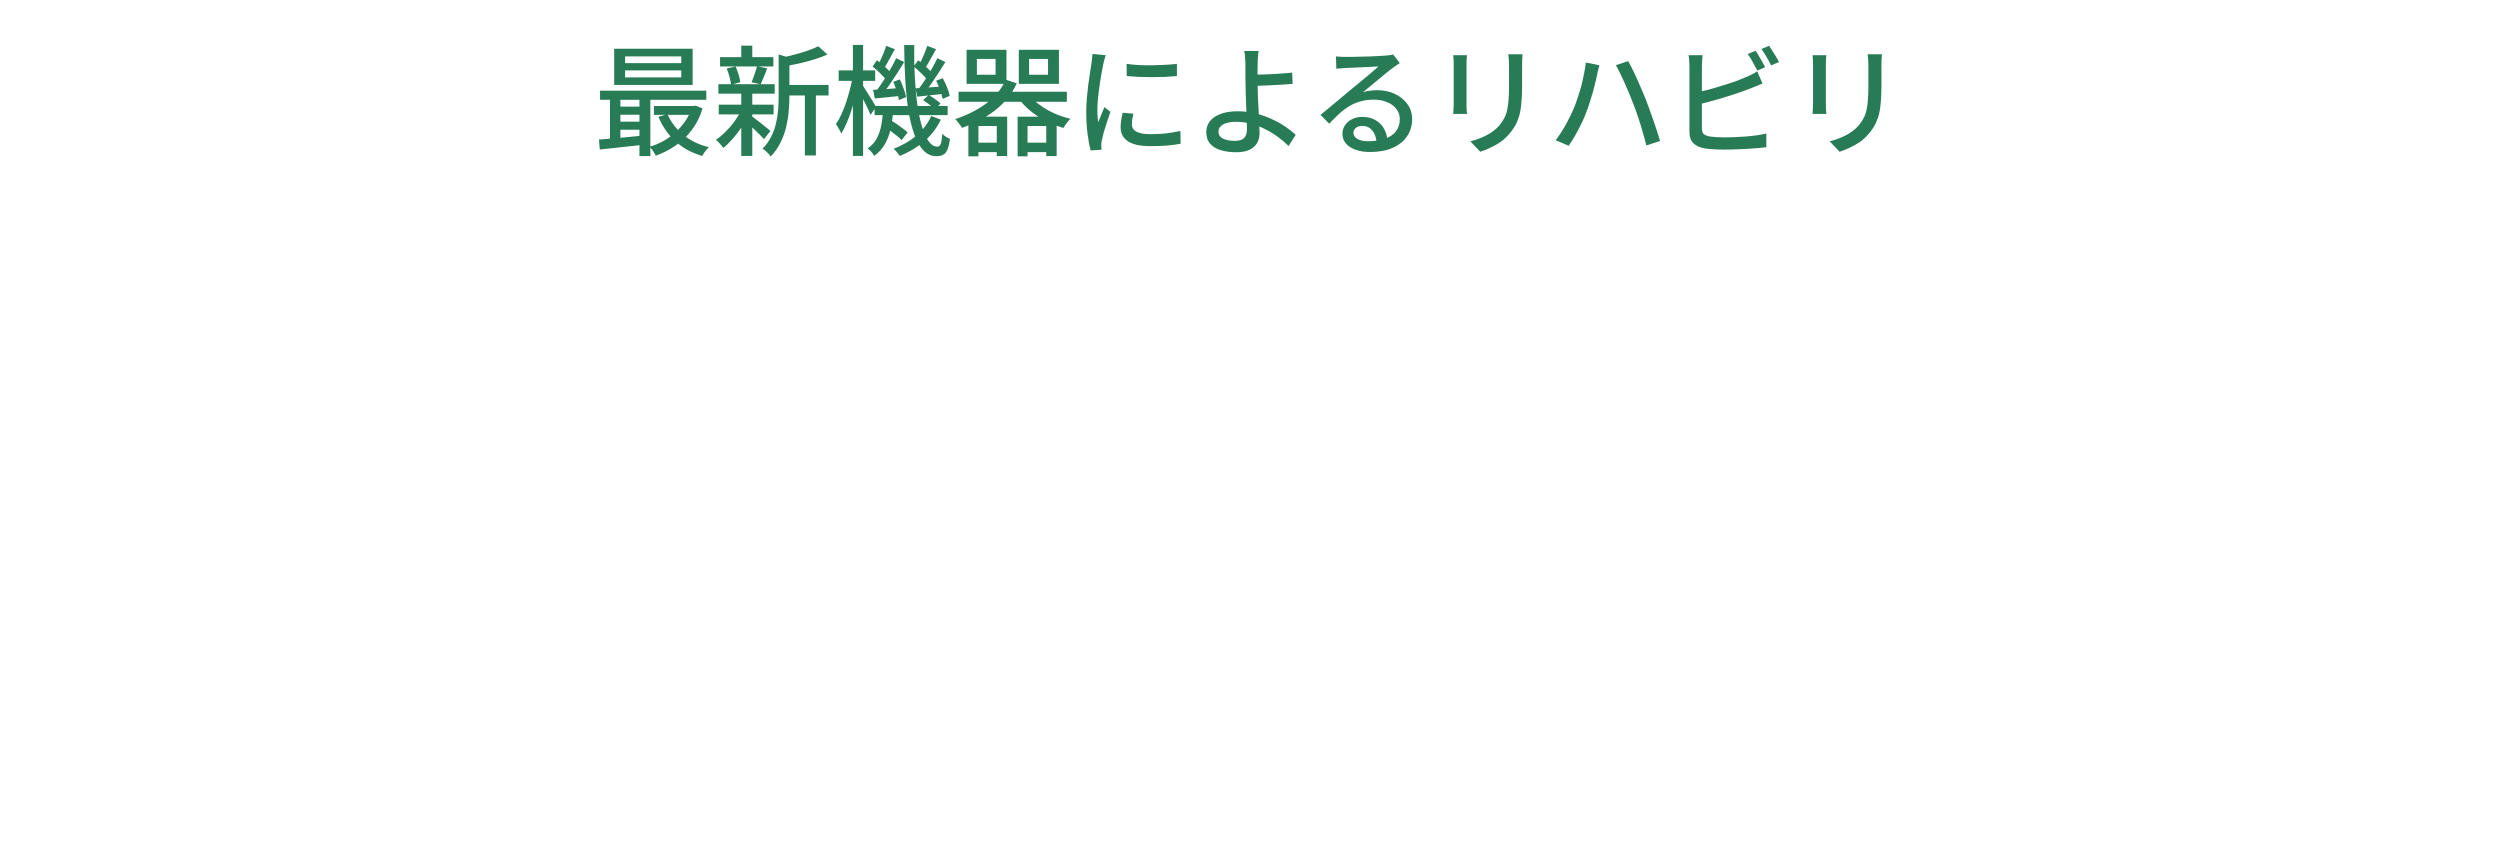 <svg width="667" height="230" viewBox="0 0 667 230" fill="none" xmlns="http://www.w3.org/2000/svg">
<path d="M115.863 27.963C115.863 12.52 128.382 0 143.826 0H523.325C538.768 0 551.288 12.52 551.288 27.963V27.963C551.288 43.407 538.768 55.926 523.325 55.926H143.826C128.382 55.926 115.863 43.407 115.863 27.963V27.963Z" fill="white"/>
<path d="M502.096 14.477C502.075 14.882 502.043 15.329 502 15.819C501.979 16.309 501.968 16.842 501.968 17.417C501.968 17.907 501.968 18.514 501.968 19.239C501.968 19.942 501.968 20.655 501.968 21.38C501.968 22.083 501.968 22.658 501.968 23.105C501.968 24.916 501.894 26.482 501.745 27.803C501.617 29.124 501.404 30.264 501.106 31.223C500.807 32.16 500.434 33.002 499.987 33.748C499.561 34.472 499.05 35.164 498.453 35.825C497.771 36.634 496.983 37.348 496.088 37.966C495.193 38.562 494.288 39.063 493.372 39.468C492.456 39.873 491.603 40.214 490.815 40.491L488.163 37.71C489.675 37.327 491.081 36.805 492.381 36.144C493.702 35.484 494.852 34.621 495.832 33.556C496.386 32.895 496.834 32.235 497.175 31.574C497.537 30.914 497.803 30.179 497.974 29.369C498.165 28.56 498.293 27.633 498.357 26.589C498.442 25.545 498.485 24.32 498.485 22.914C498.485 22.445 498.485 21.859 498.485 21.156C498.485 20.453 498.485 19.761 498.485 19.079C498.485 18.397 498.485 17.843 498.485 17.417C498.485 16.842 498.464 16.309 498.421 15.819C498.378 15.329 498.336 14.882 498.293 14.477H502.096ZM487.268 14.733C487.247 15.052 487.215 15.414 487.172 15.819C487.151 16.224 487.14 16.65 487.14 17.098C487.14 17.289 487.14 17.651 487.14 18.184C487.14 18.695 487.14 19.313 487.14 20.038C487.14 20.762 487.14 21.518 487.14 22.307C487.14 23.095 487.14 23.862 487.14 24.608C487.14 25.353 487.14 26.014 487.14 26.589C487.14 27.143 487.14 27.548 487.14 27.803C487.14 28.208 487.151 28.666 487.172 29.177C487.215 29.668 487.247 30.072 487.268 30.392H483.593C483.614 30.136 483.635 29.763 483.657 29.273C483.699 28.762 483.721 28.272 483.721 27.803C483.721 27.548 483.721 27.132 483.721 26.557C483.721 25.982 483.721 25.332 483.721 24.608C483.721 23.862 483.721 23.095 483.721 22.307C483.721 21.497 483.721 20.741 483.721 20.038C483.721 19.313 483.721 18.695 483.721 18.184C483.721 17.651 483.721 17.289 483.721 17.098C483.721 16.799 483.71 16.416 483.689 15.947C483.667 15.457 483.635 15.052 483.593 14.733H487.268Z" fill="#287C55"/>
<path d="M468.381 13.55C468.658 13.912 468.945 14.36 469.244 14.892C469.563 15.425 469.872 15.957 470.171 16.49C470.469 17.023 470.724 17.502 470.938 17.928L468.86 18.823C468.541 18.184 468.136 17.438 467.646 16.586C467.177 15.734 466.73 15.009 466.304 14.413L468.381 13.55ZM471.992 12.208C472.269 12.591 472.567 13.049 472.887 13.582C473.228 14.115 473.558 14.647 473.878 15.18C474.197 15.691 474.442 16.149 474.613 16.554L472.535 17.449C472.216 16.767 471.811 16.021 471.321 15.212C470.852 14.381 470.394 13.667 469.947 13.071L471.992 12.208ZM454.256 14.732C454.213 15.159 454.17 15.638 454.128 16.171C454.085 16.703 454.064 17.204 454.064 17.673C454.064 17.95 454.064 18.503 454.064 19.334C454.064 20.144 454.064 21.113 454.064 22.243C454.064 23.35 454.064 24.522 454.064 25.758C454.064 26.972 454.064 28.155 454.064 29.305C454.064 30.434 454.064 31.436 454.064 32.309C454.064 33.183 454.064 33.811 454.064 34.195C454.064 34.962 454.234 35.494 454.575 35.793C454.937 36.07 455.491 36.283 456.237 36.432C456.727 36.496 457.324 36.549 458.027 36.592C458.751 36.634 459.486 36.656 460.232 36.656C461.063 36.656 461.979 36.634 462.98 36.592C463.981 36.549 464.983 36.485 465.984 36.4C467.007 36.315 467.976 36.208 468.892 36.08C469.808 35.931 470.597 35.771 471.257 35.601V39.276C470.298 39.404 469.159 39.51 467.838 39.596C466.538 39.702 465.206 39.777 463.843 39.819C462.479 39.883 461.212 39.915 460.04 39.915C459.06 39.915 458.112 39.883 457.196 39.819C456.28 39.777 455.481 39.702 454.799 39.596C453.521 39.361 452.519 38.903 451.795 38.221C451.092 37.518 450.74 36.496 450.74 35.154C450.74 34.6 450.74 33.833 450.74 32.853C450.74 31.872 450.74 30.775 450.74 29.561C450.74 28.346 450.74 27.111 450.74 25.854C450.74 24.576 450.74 23.382 450.74 22.274C450.74 21.145 450.74 20.176 450.74 19.366C450.74 18.535 450.74 17.971 450.74 17.673C450.74 17.417 450.73 17.119 450.708 16.778C450.687 16.416 450.666 16.064 450.644 15.723C450.623 15.361 450.58 15.031 450.516 14.732H454.256ZM452.594 24.703C453.574 24.49 454.639 24.235 455.79 23.936C456.961 23.617 458.133 23.276 459.305 22.914C460.498 22.552 461.648 22.179 462.756 21.795C463.864 21.39 464.855 20.996 465.728 20.613C466.261 20.4 466.783 20.165 467.294 19.91C467.806 19.654 468.317 19.366 468.828 19.047L470.234 22.274C469.702 22.488 469.137 22.722 468.541 22.978C467.944 23.212 467.39 23.436 466.879 23.649C465.92 24.032 464.834 24.426 463.619 24.831C462.405 25.236 461.148 25.641 459.848 26.046C458.549 26.429 457.27 26.791 456.013 27.132C454.778 27.473 453.638 27.771 452.594 28.027V24.703Z" fill="#287C55"/>
<path d="M419.997 28.666C420.338 27.793 420.668 26.866 420.987 25.886C421.328 24.884 421.637 23.862 421.914 22.818C422.191 21.774 422.426 20.73 422.617 19.686C422.83 18.642 422.99 17.641 423.097 16.682L426.708 17.417C426.644 17.673 426.569 17.971 426.484 18.312C426.399 18.631 426.314 18.962 426.229 19.303C426.165 19.622 426.111 19.899 426.069 20.134C425.962 20.645 425.813 21.305 425.621 22.115C425.43 22.903 425.206 23.755 424.95 24.672C424.695 25.566 424.418 26.472 424.119 27.388C423.842 28.304 423.544 29.156 423.225 29.945C422.862 30.946 422.415 31.979 421.882 33.044C421.371 34.11 420.828 35.143 420.252 36.144C419.677 37.146 419.102 38.062 418.527 38.893L415.043 37.423C416.045 36.102 416.982 34.653 417.856 33.076C418.729 31.479 419.443 30.008 419.997 28.666ZM435.752 27.675C435.432 26.845 435.081 25.96 434.697 25.023C434.314 24.086 433.909 23.148 433.483 22.211C433.057 21.252 432.641 20.357 432.237 19.526C431.832 18.695 431.459 17.982 431.118 17.385L434.41 16.299C434.751 16.895 435.123 17.609 435.528 18.44C435.933 19.271 436.349 20.155 436.775 21.092C437.201 22.03 437.616 22.978 438.021 23.936C438.426 24.874 438.788 25.747 439.108 26.557C439.406 27.324 439.725 28.187 440.066 29.146C440.428 30.104 440.78 31.095 441.121 32.118C441.483 33.119 441.813 34.099 442.112 35.058C442.431 35.995 442.697 36.847 442.911 37.614L439.235 38.797C438.958 37.625 438.628 36.4 438.245 35.122C437.883 33.843 437.488 32.565 437.062 31.287C436.636 30.008 436.199 28.805 435.752 27.675Z" fill="#287C55"/>
<path d="M406.223 14.477C406.201 14.882 406.17 15.329 406.127 15.819C406.106 16.309 406.095 16.842 406.095 17.417C406.095 17.907 406.095 18.514 406.095 19.239C406.095 19.942 406.095 20.655 406.095 21.38C406.095 22.083 406.095 22.658 406.095 23.105C406.095 24.916 406.02 26.482 405.871 27.803C405.743 29.124 405.53 30.264 405.232 31.223C404.934 32.16 404.561 33.002 404.114 33.748C403.687 34.472 403.176 35.164 402.58 35.825C401.898 36.634 401.11 37.348 400.215 37.966C399.32 38.562 398.414 39.063 397.498 39.468C396.582 39.873 395.73 40.214 394.942 40.491L392.289 37.71C393.802 37.327 395.208 36.805 396.508 36.144C397.829 35.484 398.979 34.621 399.959 33.556C400.513 32.895 400.96 32.235 401.301 31.574C401.663 30.914 401.93 30.179 402.1 29.369C402.292 28.56 402.42 27.633 402.484 26.589C402.569 25.545 402.612 24.32 402.612 22.914C402.612 22.445 402.612 21.859 402.612 21.156C402.612 20.453 402.612 19.761 402.612 19.079C402.612 18.397 402.612 17.843 402.612 17.417C402.612 16.842 402.59 16.309 402.548 15.819C402.505 15.329 402.462 14.882 402.42 14.477H406.223ZM391.394 14.733C391.373 15.052 391.341 15.414 391.299 15.819C391.277 16.224 391.267 16.65 391.267 17.098C391.267 17.289 391.267 17.651 391.267 18.184C391.267 18.695 391.267 19.313 391.267 20.038C391.267 20.762 391.267 21.518 391.267 22.307C391.267 23.095 391.267 23.862 391.267 24.608C391.267 25.353 391.267 26.014 391.267 26.589C391.267 27.143 391.267 27.548 391.267 27.803C391.267 28.208 391.277 28.666 391.299 29.177C391.341 29.668 391.373 30.072 391.394 30.392H387.719C387.741 30.136 387.762 29.763 387.783 29.273C387.826 28.762 387.847 28.272 387.847 27.803C387.847 27.548 387.847 27.132 387.847 26.557C387.847 25.982 387.847 25.332 387.847 24.608C387.847 23.862 387.847 23.095 387.847 22.307C387.847 21.497 387.847 20.741 387.847 20.038C387.847 19.313 387.847 18.695 387.847 18.184C387.847 17.651 387.847 17.289 387.847 17.098C387.847 16.799 387.836 16.416 387.815 15.947C387.794 15.457 387.762 15.052 387.719 14.733H391.394Z" fill="#287C55"/>
<path d="M356.432 15.052C356.837 15.095 357.263 15.127 357.711 15.148C358.18 15.169 358.606 15.18 358.989 15.18C359.309 15.18 359.82 15.18 360.523 15.18C361.247 15.159 362.057 15.137 362.952 15.116C363.868 15.095 364.773 15.073 365.668 15.052C366.563 15.009 367.362 14.967 368.065 14.924C368.79 14.882 369.322 14.85 369.663 14.829C370.238 14.786 370.675 14.743 370.973 14.701C371.293 14.658 371.538 14.605 371.708 14.541L373.466 16.842C373.146 17.055 372.816 17.268 372.475 17.481C372.134 17.694 371.794 17.939 371.453 18.216C371.048 18.514 370.515 18.93 369.855 19.462C369.216 19.974 368.523 20.549 367.778 21.188C367.032 21.806 366.297 22.413 365.572 23.01C364.848 23.606 364.198 24.139 363.623 24.608C364.262 24.395 364.901 24.256 365.54 24.192C366.18 24.107 366.819 24.064 367.458 24.064C369.226 24.064 370.814 24.405 372.22 25.087C373.626 25.769 374.734 26.685 375.543 27.835C376.353 28.986 376.758 30.317 376.758 31.83C376.758 33.513 376.31 35.015 375.415 36.336C374.542 37.657 373.264 38.69 371.58 39.436C369.919 40.182 367.895 40.554 365.509 40.554C364.038 40.554 362.749 40.352 361.642 39.947C360.534 39.542 359.671 38.978 359.053 38.254C358.456 37.508 358.158 36.656 358.158 35.697C358.158 34.909 358.371 34.174 358.797 33.492C359.245 32.789 359.863 32.235 360.651 31.83C361.461 31.404 362.387 31.191 363.431 31.191C364.88 31.191 366.084 31.489 367.042 32.086C368.023 32.661 368.768 33.428 369.28 34.387C369.812 35.345 370.1 36.389 370.142 37.519L367.234 37.934C367.17 36.656 366.797 35.612 366.116 34.802C365.455 33.992 364.56 33.588 363.431 33.588C362.749 33.588 362.185 33.769 361.737 34.131C361.311 34.493 361.098 34.919 361.098 35.409C361.098 36.112 361.45 36.666 362.153 37.071C362.877 37.476 363.804 37.678 364.933 37.678C366.744 37.678 368.289 37.455 369.567 37.007C370.845 36.538 371.815 35.867 372.475 34.994C373.136 34.099 373.466 33.023 373.466 31.766C373.466 30.765 373.168 29.87 372.571 29.082C371.975 28.293 371.154 27.686 370.11 27.26C369.066 26.813 367.873 26.589 366.531 26.589C365.253 26.589 364.081 26.738 363.016 27.036C361.972 27.313 360.992 27.729 360.076 28.283C359.16 28.815 358.254 29.486 357.359 30.296C356.486 31.084 355.58 31.99 354.643 33.012L352.31 30.648C352.949 30.136 353.652 29.561 354.419 28.922C355.186 28.283 355.953 27.643 356.72 27.004C357.508 26.344 358.243 25.726 358.925 25.151C359.628 24.554 360.214 24.064 360.683 23.681C361.13 23.319 361.674 22.882 362.313 22.37C362.952 21.838 363.612 21.284 364.294 20.709C364.976 20.133 365.626 19.59 366.244 19.079C366.861 18.546 367.373 18.099 367.778 17.737C367.437 17.758 366.968 17.779 366.371 17.8C365.775 17.822 365.114 17.854 364.39 17.896C363.687 17.918 362.973 17.95 362.249 17.992C361.524 18.014 360.864 18.046 360.267 18.088C359.671 18.11 359.213 18.131 358.893 18.152C358.51 18.173 358.105 18.205 357.679 18.248C357.274 18.269 356.891 18.301 356.528 18.344L356.432 15.052Z" fill="#287C55"/>
<path d="M335.796 13.614C335.754 13.891 335.711 14.232 335.669 14.637C335.647 15.02 335.615 15.436 335.573 15.883C335.551 16.309 335.541 16.703 335.541 17.066C335.52 17.79 335.509 18.642 335.509 19.622C335.53 20.602 335.541 21.604 335.541 22.626C335.541 23.5 335.562 24.533 335.605 25.726C335.669 26.898 335.733 28.112 335.796 29.369C335.86 30.605 335.914 31.766 335.956 32.853C336.02 33.918 336.052 34.791 336.052 35.473C336.052 36.155 335.946 36.805 335.733 37.423C335.52 38.041 335.168 38.584 334.678 39.053C334.209 39.542 333.57 39.926 332.76 40.203C331.951 40.48 330.96 40.618 329.788 40.618C328.297 40.618 326.944 40.437 325.73 40.075C324.537 39.734 323.589 39.17 322.886 38.381C322.182 37.593 321.831 36.549 321.831 35.249C321.831 34.206 322.129 33.268 322.726 32.437C323.344 31.606 324.27 30.946 325.506 30.456C326.742 29.945 328.297 29.689 330.172 29.689C331.791 29.689 333.357 29.87 334.87 30.232C336.382 30.594 337.81 31.084 339.152 31.702C340.494 32.299 341.719 32.97 342.827 33.715C343.935 34.461 344.894 35.207 345.703 35.953L343.786 38.957C342.998 38.168 342.092 37.391 341.07 36.624C340.047 35.857 338.928 35.164 337.714 34.546C336.5 33.907 335.221 33.407 333.879 33.044C332.537 32.682 331.163 32.501 329.756 32.501C328.265 32.501 327.115 32.736 326.305 33.204C325.495 33.673 325.091 34.312 325.091 35.122C325.091 35.953 325.485 36.57 326.273 36.975C327.083 37.38 328.159 37.582 329.501 37.582C330.609 37.582 331.418 37.327 331.93 36.815C332.441 36.304 332.697 35.495 332.697 34.387C332.697 33.833 332.675 33.066 332.633 32.086C332.59 31.084 332.547 30.008 332.505 28.858C332.462 27.686 332.42 26.557 332.377 25.47C332.334 24.363 332.313 23.415 332.313 22.626C332.313 21.987 332.302 21.327 332.281 20.645C332.281 19.963 332.281 19.313 332.281 18.695C332.281 18.056 332.281 17.513 332.281 17.066C332.26 16.597 332.239 16.149 332.217 15.723C332.196 15.276 332.164 14.871 332.121 14.509C332.079 14.147 332.025 13.848 331.962 13.614H335.796ZM333.783 19.91C334.294 19.91 334.987 19.91 335.86 19.91C336.734 19.889 337.682 19.857 338.705 19.814C339.749 19.75 340.793 19.686 341.837 19.622C342.902 19.558 343.871 19.473 344.745 19.366L344.873 22.37C343.999 22.456 343.03 22.53 341.964 22.594C340.899 22.658 339.844 22.711 338.801 22.754C337.778 22.797 336.819 22.839 335.924 22.882C335.051 22.903 334.348 22.914 333.815 22.914L333.783 19.91Z" fill="#287C55"/>
<path d="M300.579 17.034C301.516 17.183 302.571 17.289 303.743 17.353C304.936 17.417 306.161 17.438 307.418 17.417C308.675 17.396 309.879 17.353 311.029 17.289C312.18 17.225 313.17 17.14 314.001 17.034V20.293C313.085 20.378 312.052 20.453 310.901 20.517C309.751 20.559 308.558 20.581 307.322 20.581C306.108 20.581 304.915 20.559 303.743 20.517C302.571 20.453 301.527 20.378 300.611 20.293L300.579 17.034ZM302.401 30.328C302.273 30.882 302.166 31.383 302.081 31.83C302.017 32.277 301.985 32.725 301.985 33.172C301.985 33.534 302.06 33.875 302.209 34.195C302.379 34.514 302.646 34.791 303.008 35.026C303.391 35.26 303.903 35.452 304.542 35.601C305.202 35.729 306.012 35.793 306.971 35.793C308.419 35.793 309.772 35.729 311.029 35.601C312.308 35.452 313.607 35.228 314.928 34.93L314.992 38.349C313.991 38.541 312.819 38.701 311.477 38.829C310.156 38.935 308.632 38.989 306.907 38.989C304.201 38.989 302.198 38.552 300.899 37.678C299.62 36.783 298.981 35.558 298.981 34.003C298.981 33.428 299.024 32.831 299.109 32.214C299.194 31.574 299.333 30.861 299.524 30.072L302.401 30.328ZM295.018 14.732C294.954 14.924 294.869 15.18 294.763 15.499C294.677 15.798 294.592 16.107 294.507 16.426C294.443 16.725 294.39 16.97 294.347 17.161C294.241 17.694 294.113 18.344 293.964 19.111C293.836 19.856 293.697 20.677 293.548 21.572C293.42 22.445 293.293 23.34 293.165 24.256C293.058 25.151 292.962 26.024 292.877 26.877C292.813 27.729 292.781 28.506 292.781 29.209C292.781 29.763 292.792 30.328 292.813 30.903C292.856 31.457 292.909 32.032 292.973 32.629C293.165 32.203 293.357 31.755 293.548 31.287C293.74 30.797 293.932 30.317 294.124 29.849C294.315 29.38 294.496 28.954 294.667 28.57L296.265 29.849C295.988 30.637 295.689 31.51 295.37 32.469C295.05 33.428 294.763 34.344 294.507 35.218C294.273 36.07 294.102 36.762 293.996 37.295C293.953 37.508 293.91 37.764 293.868 38.062C293.825 38.339 293.815 38.573 293.836 38.765C293.836 38.914 293.836 39.095 293.836 39.308C293.857 39.542 293.879 39.755 293.9 39.947L290.992 40.139C290.672 39.031 290.395 37.572 290.161 35.761C289.926 33.95 289.809 31.968 289.809 29.817C289.809 28.623 289.862 27.42 289.969 26.205C290.076 24.97 290.203 23.777 290.352 22.626C290.502 21.476 290.651 20.421 290.8 19.462C290.97 18.504 291.098 17.705 291.183 17.066C291.247 16.661 291.301 16.224 291.343 15.755C291.407 15.287 291.45 14.839 291.471 14.413L295.018 14.732Z" fill="#287C55"/>
<path d="M260.632 15.723V19.942H265.617V15.723H260.632ZM257.883 13.294H268.525V22.37H257.883V13.294ZM274.565 15.723V19.942H279.615V15.723H274.565ZM271.817 13.294H282.523V22.37H271.817V13.294ZM255.742 24.48H284.632V27.164H255.742V24.48ZM259.769 38.062H267.247V40.586H259.769V38.062ZM272.904 38.062H280.414V40.586H272.904V38.062ZM274.501 25.215C275.226 26.173 276.163 27.079 277.314 27.931C278.464 28.783 279.753 29.54 281.181 30.2C282.608 30.839 284.089 31.34 285.623 31.702C285.41 31.873 285.175 32.107 284.92 32.405C284.685 32.703 284.462 33.002 284.249 33.3C284.036 33.598 283.854 33.875 283.705 34.131C282.086 33.662 280.531 33.044 279.039 32.277C277.548 31.51 276.174 30.616 274.917 29.593C273.681 28.57 272.616 27.452 271.721 26.237L274.501 25.215ZM258.363 31.127H268.717V41.641H265.937V33.62H261.047V41.705H258.363V31.127ZM271.497 31.127H281.916V41.641H279.135V33.62H274.15V41.705H271.497V31.127ZM268.334 21.252L271.274 22.243C269.953 25.076 268.025 27.473 265.489 29.433C262.954 31.372 260.014 32.927 256.669 34.099C256.541 33.886 256.371 33.63 256.158 33.332C255.945 33.034 255.721 32.746 255.487 32.469C255.252 32.171 255.028 31.947 254.815 31.798C258.011 30.733 260.792 29.327 263.156 27.58C265.521 25.811 267.247 23.702 268.334 21.252Z" fill="#287C55"/>
<path d="M233.34 28.283H252.834V30.711H233.34V28.283ZM235.928 33.779L237.462 31.958C238.016 32.277 238.592 32.639 239.188 33.044C239.785 33.449 240.339 33.854 240.85 34.259C241.383 34.642 241.819 35.004 242.16 35.345L240.53 37.391C240.211 37.028 239.785 36.634 239.252 36.208C238.741 35.782 238.187 35.356 237.59 34.93C237.015 34.504 236.461 34.12 235.928 33.779ZM246.283 26.717L247.753 25.343C248.328 25.662 248.914 26.035 249.51 26.461C250.128 26.887 250.608 27.281 250.949 27.643L249.383 29.145C249.042 28.783 248.573 28.378 247.977 27.931C247.401 27.462 246.837 27.058 246.283 26.717ZM235.609 29.497H238.325C238.197 31.116 237.974 32.682 237.654 34.195C237.356 35.708 236.855 37.092 236.152 38.349C235.47 39.606 234.501 40.682 233.244 41.577C233.074 41.258 232.807 40.895 232.445 40.49C232.104 40.107 231.785 39.809 231.486 39.596C232.573 38.85 233.393 37.944 233.947 36.879C234.501 35.814 234.895 34.653 235.129 33.396C235.364 32.117 235.524 30.818 235.609 29.497ZM241.233 12.016H243.918C243.875 15.063 243.929 17.96 244.078 20.709C244.227 23.436 244.461 25.928 244.781 28.187C245.122 30.424 245.548 32.363 246.059 34.003C246.57 35.622 247.156 36.879 247.817 37.774C248.477 38.669 249.223 39.116 250.054 39.116C250.501 39.116 250.81 38.893 250.981 38.445C251.172 37.977 251.311 37.06 251.396 35.697C251.673 35.974 252.003 36.24 252.387 36.496C252.77 36.73 253.122 36.911 253.441 37.039C253.292 38.253 253.079 39.191 252.802 39.851C252.525 40.533 252.152 41.002 251.684 41.258C251.236 41.534 250.629 41.673 249.862 41.673C248.52 41.673 247.359 41.162 246.379 40.139C245.42 39.138 244.61 37.721 243.95 35.889C243.289 34.056 242.757 31.904 242.352 29.433C241.968 26.94 241.691 24.213 241.521 21.252C241.351 18.291 241.255 15.212 241.233 12.016ZM248.456 30.935L251.013 31.926C249.947 34.142 248.467 36.07 246.57 37.71C244.674 39.329 242.501 40.629 240.051 41.609C239.881 41.332 239.636 41.002 239.316 40.618C238.996 40.235 238.698 39.926 238.421 39.691C240.786 38.797 242.831 37.604 244.557 36.112C246.283 34.621 247.582 32.895 248.456 30.935ZM243.79 17.736L244.972 16.075C245.654 16.565 246.347 17.14 247.05 17.8C247.774 18.44 248.317 19.015 248.68 19.526L247.433 21.412C247.092 20.879 246.56 20.272 245.835 19.59C245.132 18.887 244.451 18.269 243.79 17.736ZM249.766 21.54L251.524 20.868C251.95 21.614 252.333 22.424 252.674 23.297C253.037 24.171 253.271 24.927 253.377 25.566L251.492 26.397C251.385 25.737 251.162 24.959 250.821 24.064C250.501 23.148 250.15 22.306 249.766 21.54ZM244.269 23.553C245.249 23.489 246.368 23.414 247.625 23.329C248.882 23.244 250.192 23.159 251.556 23.073L251.62 25.055C250.384 25.183 249.18 25.311 248.008 25.438C246.858 25.566 245.761 25.683 244.717 25.79L244.269 23.553ZM247.401 12.24L249.734 13.135C249.244 14.008 248.733 14.924 248.2 15.883C247.689 16.82 247.22 17.609 246.794 18.248L245.132 17.513C245.388 17.023 245.654 16.48 245.931 15.883C246.229 15.265 246.506 14.637 246.762 13.998C247.018 13.358 247.231 12.772 247.401 12.24ZM250.086 15.531L252.227 16.554C251.673 17.47 251.066 18.429 250.405 19.43C249.766 20.41 249.127 21.369 248.488 22.306C247.849 23.223 247.231 24.032 246.634 24.735L245.004 23.84C245.58 23.116 246.176 22.274 246.794 21.316C247.433 20.336 248.04 19.345 248.616 18.344C249.191 17.321 249.681 16.384 250.086 15.531ZM232.797 17.736L233.979 16.075C234.682 16.565 235.385 17.14 236.088 17.8C236.813 18.44 237.345 19.015 237.686 19.526L236.472 21.412C236.11 20.879 235.577 20.272 234.874 19.59C234.171 18.887 233.478 18.269 232.797 17.736ZM238.325 21.827L240.083 21.188C240.466 21.955 240.807 22.786 241.106 23.681C241.425 24.554 241.638 25.3 241.745 25.918L239.827 26.685C239.742 26.024 239.55 25.247 239.252 24.352C238.975 23.436 238.666 22.594 238.325 21.827ZM232.956 23.968C233.958 23.926 235.087 23.862 236.344 23.777C237.622 23.67 238.954 23.564 240.339 23.457L240.371 25.566C239.135 25.694 237.92 25.822 236.727 25.95C235.556 26.078 234.448 26.184 233.404 26.269L232.956 23.968ZM236.44 12.24L238.741 13.135C238.251 14.029 237.739 14.956 237.207 15.915C236.695 16.874 236.227 17.683 235.801 18.344L234.139 17.577C234.416 17.087 234.693 16.533 234.97 15.915C235.268 15.297 235.545 14.669 235.801 14.029C236.056 13.369 236.269 12.772 236.44 12.24ZM239.092 15.531L241.233 16.554C240.658 17.491 240.04 18.482 239.38 19.526C238.719 20.57 238.048 21.582 237.367 22.562C236.685 23.521 236.046 24.363 235.449 25.087L233.819 24.192C234.416 23.446 235.034 22.573 235.673 21.572C236.333 20.549 236.962 19.515 237.558 18.472C238.176 17.406 238.687 16.426 239.092 15.531ZM223.753 18.791H233.5V21.572H223.753V18.791ZM227.555 11.984H230.272V41.609H227.555V11.984ZM227.46 20.581L229.153 21.124C228.94 22.381 228.674 23.691 228.354 25.055C228.035 26.418 227.673 27.761 227.268 29.082C226.863 30.381 226.416 31.596 225.926 32.725C225.457 33.854 224.967 34.823 224.456 35.633C224.306 35.249 224.083 34.813 223.784 34.323C223.508 33.833 223.262 33.417 223.049 33.076C223.539 32.373 224.008 31.542 224.456 30.584C224.903 29.604 225.318 28.549 225.702 27.42C226.085 26.291 226.426 25.14 226.725 23.968C227.044 22.797 227.289 21.667 227.46 20.581ZM230.112 22.69C230.283 22.903 230.528 23.287 230.847 23.84C231.188 24.373 231.561 24.959 231.966 25.598C232.37 26.216 232.733 26.802 233.052 27.356C233.372 27.889 233.596 28.272 233.723 28.506L232.253 30.679C232.104 30.253 231.88 29.721 231.582 29.082C231.284 28.442 230.964 27.793 230.623 27.132C230.304 26.45 229.984 25.822 229.665 25.247C229.366 24.65 229.121 24.181 228.93 23.84L230.112 22.69Z" fill="#287C55"/>
<path d="M209.148 22.658H221.068V25.47H209.148V22.658ZM192.114 15.244H206.336V17.737H192.114V15.244ZM191.763 27.931H206.4V30.52H191.763V27.931ZM191.667 22.466H206.687V24.991H191.667V22.466ZM214.74 23.872H217.681V41.481H214.74V23.872ZM197.771 12.176H200.711V16.426H197.771V12.176ZM197.771 24.703H200.711V41.609H197.771V24.703ZM207.742 14.541L211.353 15.595C211.31 15.851 211.065 16.021 210.618 16.107V25.758C210.618 26.972 210.554 28.272 210.426 29.657C210.32 31.02 210.096 32.426 209.755 33.875C209.414 35.303 208.903 36.698 208.221 38.062C207.561 39.404 206.687 40.64 205.601 41.769C205.473 41.535 205.281 41.279 205.025 41.002C204.77 40.725 204.493 40.459 204.194 40.203C203.917 39.968 203.662 39.798 203.427 39.692C204.407 38.69 205.185 37.614 205.76 36.464C206.336 35.313 206.762 34.12 207.039 32.885C207.337 31.649 207.529 30.434 207.614 29.241C207.699 28.027 207.742 26.855 207.742 25.726V14.541ZM218.32 12.336L220.749 14.541C219.726 15.009 218.565 15.446 217.265 15.851C215.987 16.235 214.677 16.586 213.334 16.906C211.992 17.204 210.693 17.47 209.436 17.705C209.372 17.385 209.244 17.002 209.052 16.554C208.86 16.085 208.669 15.702 208.477 15.404C209.67 15.148 210.874 14.86 212.088 14.541C213.324 14.2 214.485 13.848 215.571 13.486C216.658 13.103 217.574 12.719 218.32 12.336ZM200.487 30.935C200.722 31.084 201.073 31.351 201.542 31.734C202.032 32.096 202.543 32.49 203.076 32.916C203.63 33.343 204.131 33.747 204.578 34.131C205.047 34.493 205.377 34.759 205.569 34.93L203.811 37.135C203.555 36.837 203.214 36.464 202.788 36.016C202.362 35.569 201.893 35.111 201.382 34.642C200.892 34.152 200.413 33.705 199.944 33.3C199.497 32.874 199.124 32.533 198.826 32.277L200.487 30.935ZM193.872 18.28L196.237 17.737C196.557 18.397 196.833 19.121 197.068 19.91C197.302 20.698 197.451 21.369 197.515 21.923L195.023 22.626C194.98 22.03 194.852 21.326 194.639 20.517C194.426 19.707 194.17 18.962 193.872 18.28ZM201.989 17.673L204.674 18.248C204.376 19.015 204.077 19.782 203.779 20.549C203.481 21.294 203.204 21.944 202.948 22.498L200.519 21.955C200.69 21.55 200.86 21.103 201.031 20.613C201.222 20.101 201.403 19.59 201.574 19.079C201.744 18.567 201.883 18.099 201.989 17.673ZM197.803 29.369L199.944 30.168C199.433 31.34 198.794 32.512 198.027 33.684C197.26 34.855 196.439 35.942 195.566 36.943C194.692 37.944 193.829 38.786 192.977 39.468C192.764 39.127 192.455 38.743 192.05 38.317C191.667 37.891 191.315 37.55 190.996 37.295C191.848 36.741 192.7 36.038 193.552 35.185C194.426 34.333 195.225 33.407 195.949 32.405C196.695 31.383 197.313 30.37 197.803 29.369Z" fill="#287C55"/>
<path d="M166.772 18.791V20.645H181.76V18.791H166.772ZM166.772 15.052V16.842H181.76V15.052H166.772ZM163.864 13.007H184.796V22.658H163.864V13.007ZM160.093 24.192H188.439V26.621H160.093V24.192ZM174.474 28.283H185.435V30.648H174.474V28.283ZM164.567 28.442H172.173V30.616H164.567V28.442ZM164.567 32.469H172.173V34.61H164.567V32.469ZM178.085 30.456C179.001 32.586 180.407 34.429 182.303 35.984C184.221 37.54 186.5 38.637 189.142 39.276C188.95 39.447 188.737 39.67 188.503 39.947C188.269 40.245 188.045 40.533 187.832 40.81C187.64 41.108 187.48 41.375 187.353 41.609C184.562 40.8 182.175 39.5 180.194 37.71C178.234 35.899 176.721 33.715 175.656 31.159L178.085 30.456ZM184.54 28.283H185.084L185.595 28.187L187.448 28.922C186.788 31.116 185.829 33.034 184.572 34.674C183.337 36.315 181.898 37.7 180.258 38.829C178.617 39.958 176.849 40.863 174.953 41.545C174.804 41.183 174.559 40.757 174.218 40.267C173.898 39.798 173.6 39.425 173.323 39.148C174.58 38.786 175.794 38.285 176.966 37.646C178.138 36.986 179.214 36.208 180.194 35.313C181.195 34.419 182.069 33.428 182.815 32.341C183.582 31.233 184.157 30.03 184.54 28.73V28.283ZM159.805 37.231C160.849 37.146 162.042 37.05 163.384 36.943C164.726 36.815 166.143 36.688 167.635 36.56C169.126 36.411 170.617 36.261 172.109 36.112L172.141 38.573C169.968 38.807 167.826 39.042 165.717 39.276C163.608 39.511 161.712 39.713 160.029 39.883L159.805 37.231ZM170.607 24.959H173.515V41.641H170.607V24.959ZM162.745 25.023H165.525V38.062H162.745V25.023Z" fill="#287C55"/>
<path d="M340.981 72.491L339.568 73.903L319.594 53.929L321.006 52.516L340.981 72.491Z" fill="white"/>
<g filter="url(#filter0_d_861_2235)">
<path d="M291.451 145.846C282.943 169.495 271.198 195.782 230.292 205.19L223.58 195.601H223.56C256.557 188.67 268.881 176.047 279.368 143.09L291.451 145.846Z" fill="white"/>
<path d="M333.435 145.926C354.068 152.678 368.21 161.128 376.019 165.682L367.451 178.883H367.431C354.868 170.055 346.159 165.122 331.558 159.13L325.227 204.23H311.425L322.83 123.138H336.632L333.435 145.926Z" fill="white"/>
<path d="M165.138 138.637H196.497L194.839 150.401H163.48L155.951 204.051H142.907L150.436 150.401H118.699L120.357 138.637H152.094L154.213 123.638H167.256L165.138 138.637Z" fill="white"/>
<path d="M140.132 159.729C136.536 175.108 130.124 189.35 118.66 199.996L109.931 191.167L109.91 191.148C122.433 180.522 126.729 166.36 128.407 158.49L140.132 159.729Z" fill="white"/>
<path d="M183.075 158.291C183.474 170.455 184.432 180.042 192.422 192.086L180.957 199.976C173.746 189.81 171.39 179.283 171.27 159.709L183.075 158.291Z" fill="white"/>
<path fill-rule="evenodd" clip-rule="evenodd" d="M599.164 199.976H584.205L580.31 181.36H549.33L540.203 199.976H525.242L564.171 124.217H581.527L599.164 199.976ZM554.982 169.875H577.893L571.063 137.299L554.982 169.875Z" fill="white"/>
<path d="M636.355 199.957H622.553L633.199 124.195H647.001L636.355 199.957Z" fill="white"/>
<path fill-rule="evenodd" clip-rule="evenodd" d="M84.865 199.496H12L21.827 129.608H94.692L84.865 199.496ZM26.641 187.532H73.618L80.07 141.573H33.091L26.641 187.532Z" fill="white"/>
<path d="M491.767 138.058L461.606 164.363L484.396 190.569H484.376L479.562 194.842L456.692 168.537L426.533 194.842L422.918 190.569L453.058 164.363L430.287 138.157L435.101 133.884L457.872 160.189L488.131 133.884L491.767 138.058Z" fill="white"/>
<path d="M234.066 146.028C237.601 154.956 238.64 165.402 238.98 169.756L227.676 172.413V172.432C227.377 164.263 225.977 156.474 223.42 148.784L234.066 146.028Z" fill="white"/>
<path d="M256.737 142.453C259.194 149.483 260.412 159.25 260.592 165.522L249.606 167.897V167.878C249.287 161.886 248.847 153.538 246.271 144.53L256.737 142.453Z" fill="white"/>
<path d="M186.43 116.026C189.506 122.198 190.944 127.612 192.262 133.884L184.253 137.018C183.055 129.808 181.755 125.434 178.979 119.262L186.43 116.026Z" fill="white"/>
<path d="M201.71 115.847C204.606 121.819 205.824 126.194 207.342 133.784L199.333 136.819C198.214 129.789 196.916 125.334 194.179 118.962L201.71 115.828V115.847Z" fill="white"/>
</g>
<defs>
<filter id="filter0_d_861_2235" x="0" y="107.828" width="667.001" height="121.362" filterUnits="userSpaceOnUse" color-interpolation-filters="sRGB">
<feFlood flood-opacity="0" result="BackgroundImageFix"/>
<feColorMatrix in="SourceAlpha" type="matrix" values="0 0 0 0 0 0 0 0 0 0 0 0 0 0 0 0 0 0 127 0" result="hardAlpha"/>
<feOffset dx="4" dy="8"/>
<feGaussianBlur stdDeviation="8"/>
<feComposite in2="hardAlpha" operator="out"/>
<feColorMatrix type="matrix" values="0 0 0 0 0 0 0 0 0 0 0 0 0 0 0 0 0 0 0.16 0"/>
<feBlend mode="normal" in2="BackgroundImageFix" result="effect1_dropShadow_861_2235"/>
<feBlend mode="normal" in="SourceGraphic" in2="effect1_dropShadow_861_2235" result="shape"/>
</filter>
</defs>
</svg>
